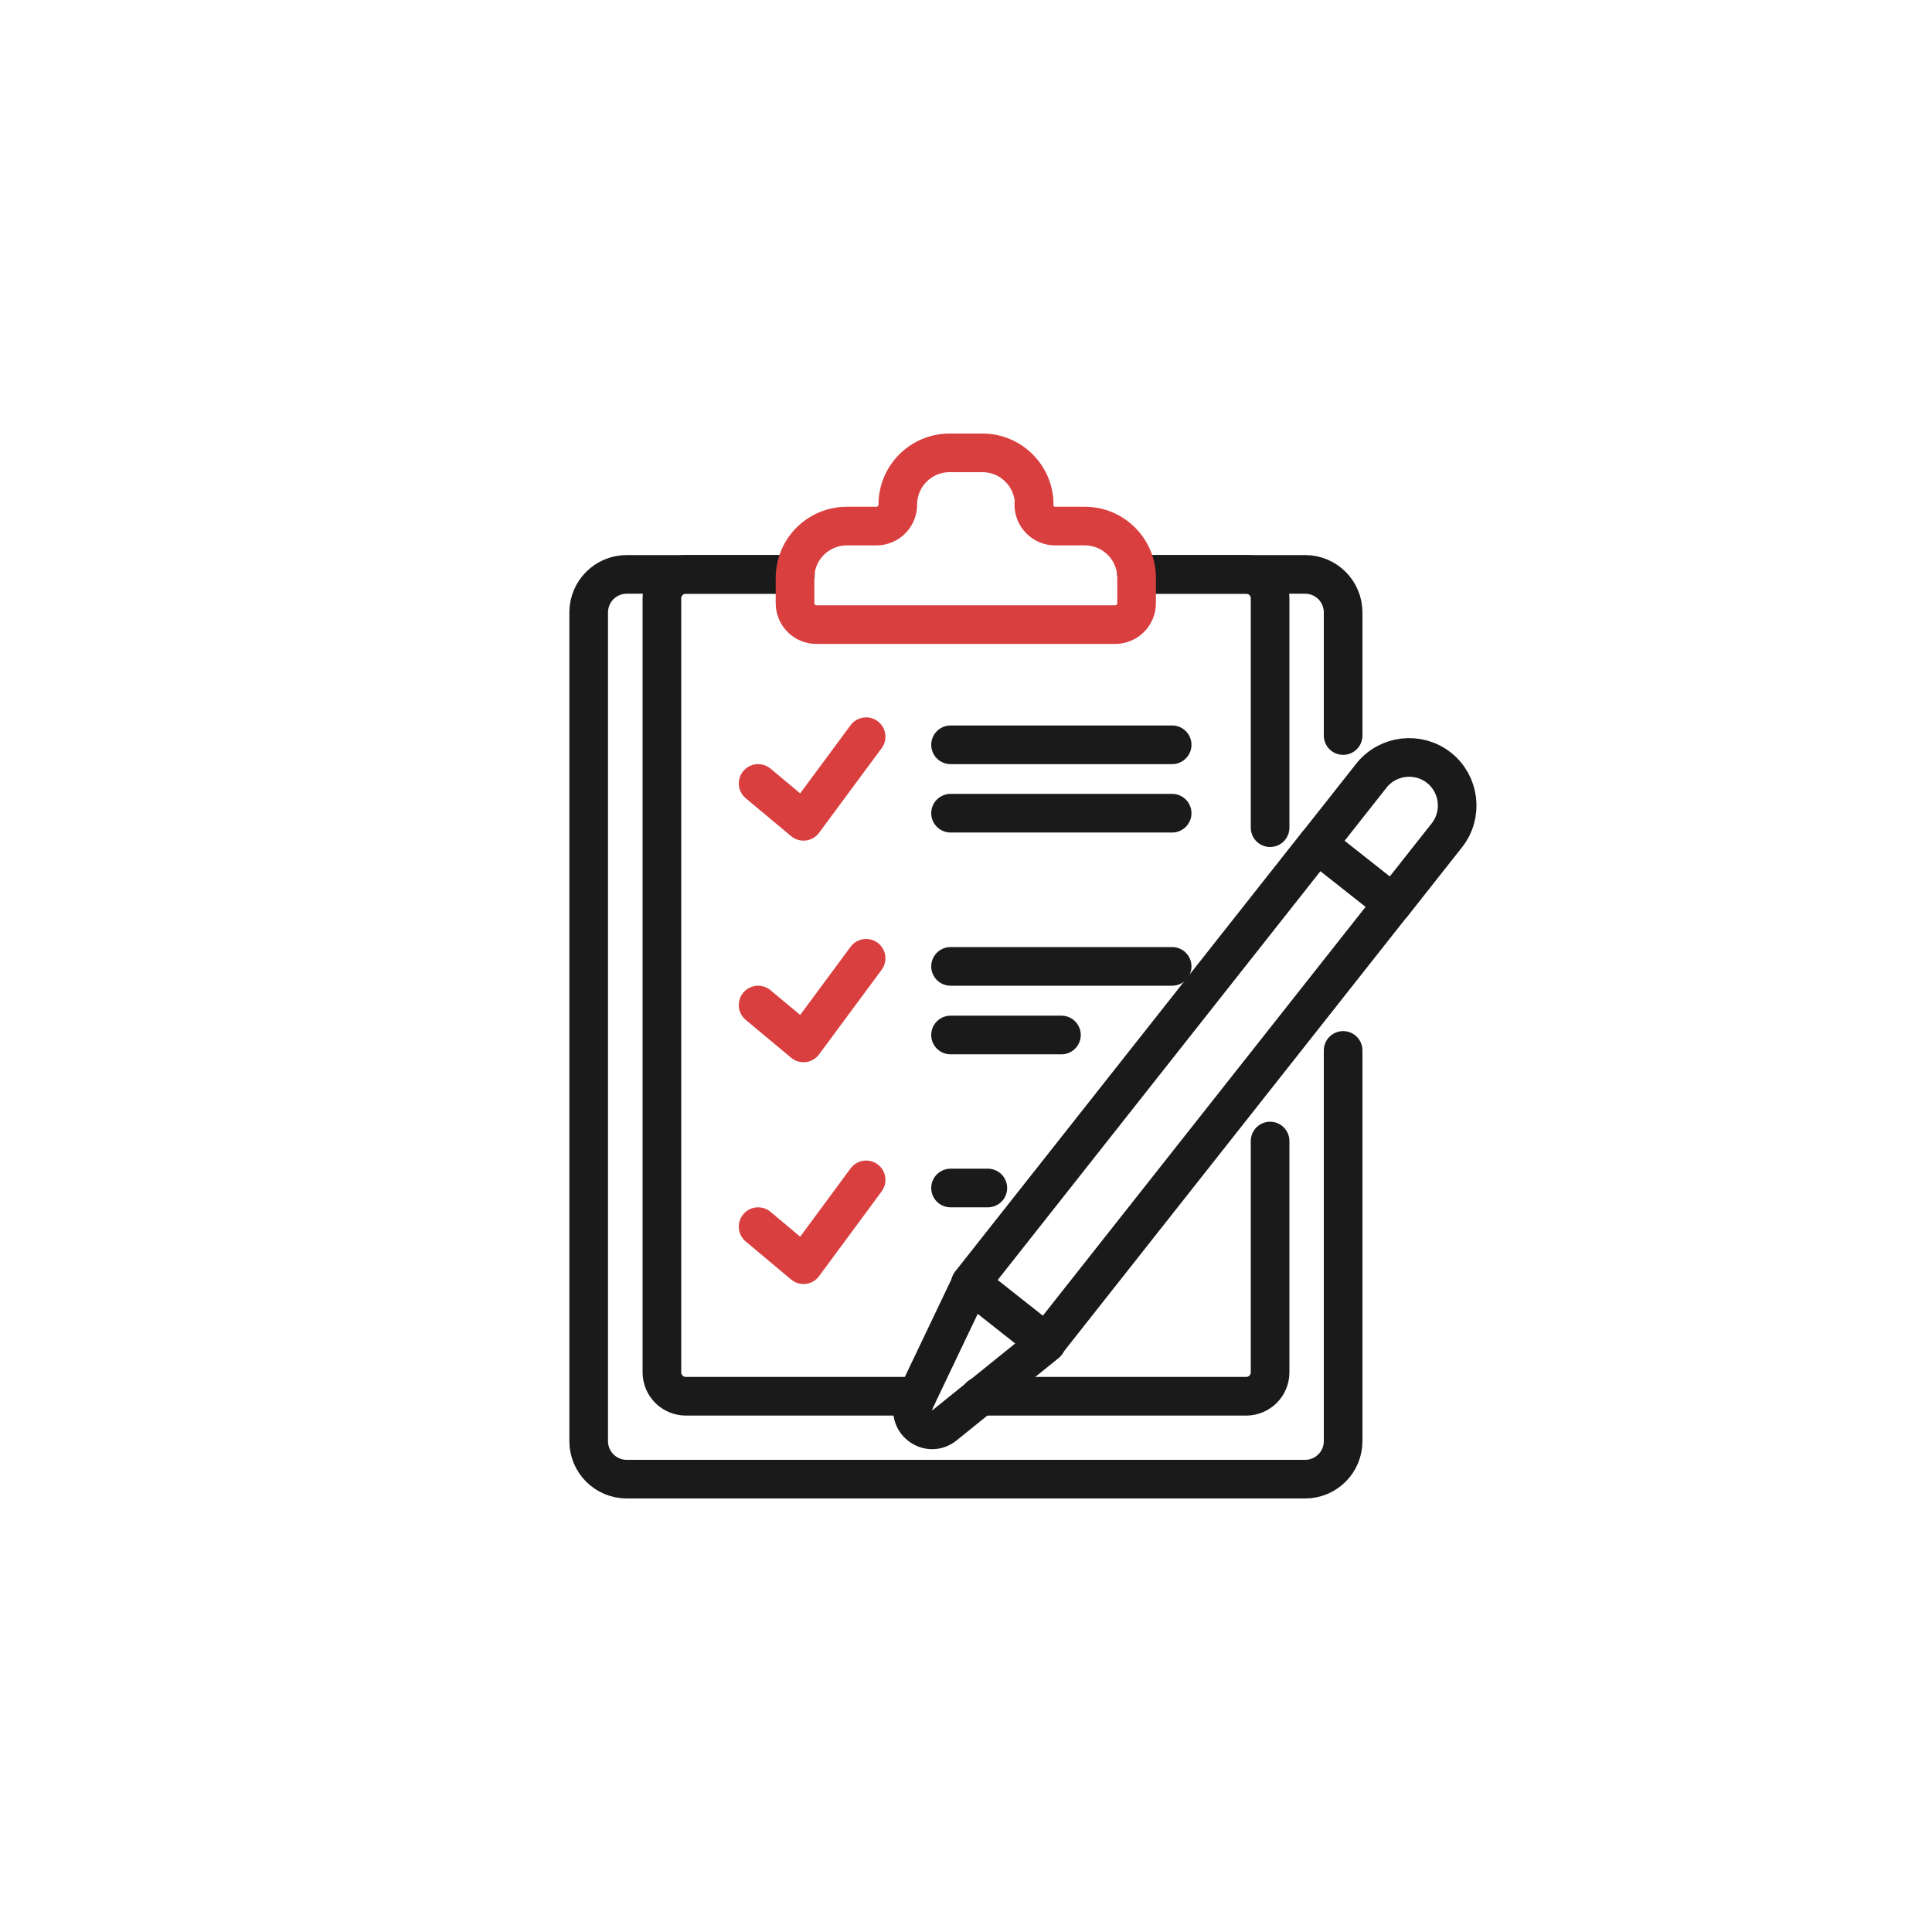 <svg width="100" height="100" viewBox="0 0 100 100" fill="none" xmlns="http://www.w3.org/2000/svg">
<g clip-path="url(#clip0_400_466)">
<path d="M58.83 29.73H67.55C68.64 29.73 69.52 30.61 69.52 31.701V38.071" stroke="#1A1A1A" stroke-width="2" stroke-linecap="round" stroke-linejoin="round"/>
<path d="M69.52 54.37V74.591C69.52 75.68 68.64 76.561 67.55 76.561H32.44C31.35 76.561 30.47 75.68 30.47 74.591V31.701C30.47 30.61 31.35 29.73 32.44 29.73H41.16" stroke="#1A1A1A" stroke-width="2" stroke-linecap="round" stroke-linejoin="round"/>
<path d="M65.74 59.06V71.031C65.74 71.71 65.19 72.27 64.5 72.27H50.72" stroke="#1A1A1A" stroke-width="2" stroke-linecap="round" stroke-linejoin="round"/>
<path d="M58.83 29.73H64.5C65.18 29.73 65.74 30.28 65.74 30.971V42.84" stroke="#1A1A1A" stroke-width="2" stroke-linecap="round" stroke-linejoin="round"/>
<path d="M47.46 72.27H35.5C34.82 72.27 34.26 71.721 34.26 71.031V30.971C34.26 30.291 34.81 29.73 35.5 29.73H41.17" stroke="#1A1A1A" stroke-width="2" stroke-linecap="round" stroke-linejoin="round"/>
<path d="M53.53 26.12C53.53 24.64 52.33 23.44 50.85 23.44H49.15C47.67 23.44 46.47 24.64 46.47 26.12C46.47 26.73 45.98 27.23 45.36 27.23H43.83C42.35 27.23 41.15 28.43 41.15 29.91V31.22C41.15 31.83 41.64 32.33 42.26 32.33H57.72C58.33 32.33 58.83 31.84 58.83 31.22V29.91C58.83 28.43 57.63 27.23 56.15 27.23H54.62C54.01 27.23 53.51 26.74 53.51 26.12H53.53Z" stroke="#DA3F3F" stroke-width="2" stroke-linecap="round" stroke-linejoin="round"/>
<path d="M39.24 40.551L41.59 42.511L44.83 38.131" stroke="#DA3F3F" stroke-width="2" stroke-linecap="round" stroke-linejoin="round"/>
<path d="M49.2 38.551H60.67" stroke="#1A1A1A" stroke-width="2" stroke-linecap="round" stroke-linejoin="round"/>
<path d="M49.2 42.091H60.67" stroke="#1A1A1A" stroke-width="2" stroke-linecap="round" stroke-linejoin="round"/>
<path d="M39.24 52.021L41.59 53.981L44.83 49.601" stroke="#DA3F3F" stroke-width="2" stroke-linecap="round" stroke-linejoin="round"/>
<path d="M49.2 50.02H60.67" stroke="#1A1A1A" stroke-width="2" stroke-linecap="round" stroke-linejoin="round"/>
<path d="M49.2 53.571H54.94" stroke="#1A1A1A" stroke-width="2" stroke-linecap="round" stroke-linejoin="round"/>
<path d="M39.24 63.491L41.59 65.461L44.83 61.071" stroke="#DA3F3F" stroke-width="2" stroke-linecap="round" stroke-linejoin="round"/>
<path d="M49.2 61.491H51.13" stroke="#1A1A1A" stroke-width="2" stroke-linecap="round" stroke-linejoin="round"/>
<path d="M72.092 46.768L68.184 43.683L50.226 66.429L54.135 69.514L72.092 46.768Z" stroke="#1A1A1A" stroke-width="2" stroke-linecap="round" stroke-linejoin="round"/>
<path d="M47.33 72.551L50.25 66.431L54.16 69.521L48.88 73.781C48.04 74.451 46.87 73.531 47.34 72.561L47.33 72.551Z" stroke="#1A1A1A" stroke-width="2" stroke-linecap="round" stroke-linejoin="round"/>
<path d="M74.479 39.738C75.554 40.587 75.739 42.16 74.89 43.236L72.096 46.775L68.187 43.69L70.981 40.15C71.83 39.074 73.403 38.889 74.479 39.738Z" stroke="#1A1A1A" stroke-width="2" stroke-linecap="round" stroke-linejoin="round"/>
</g>
<defs>
<clipPath id="clip0_400_466">
<rect width="100" height="100" fill="white"/>
</clipPath>
</defs>
</svg>
